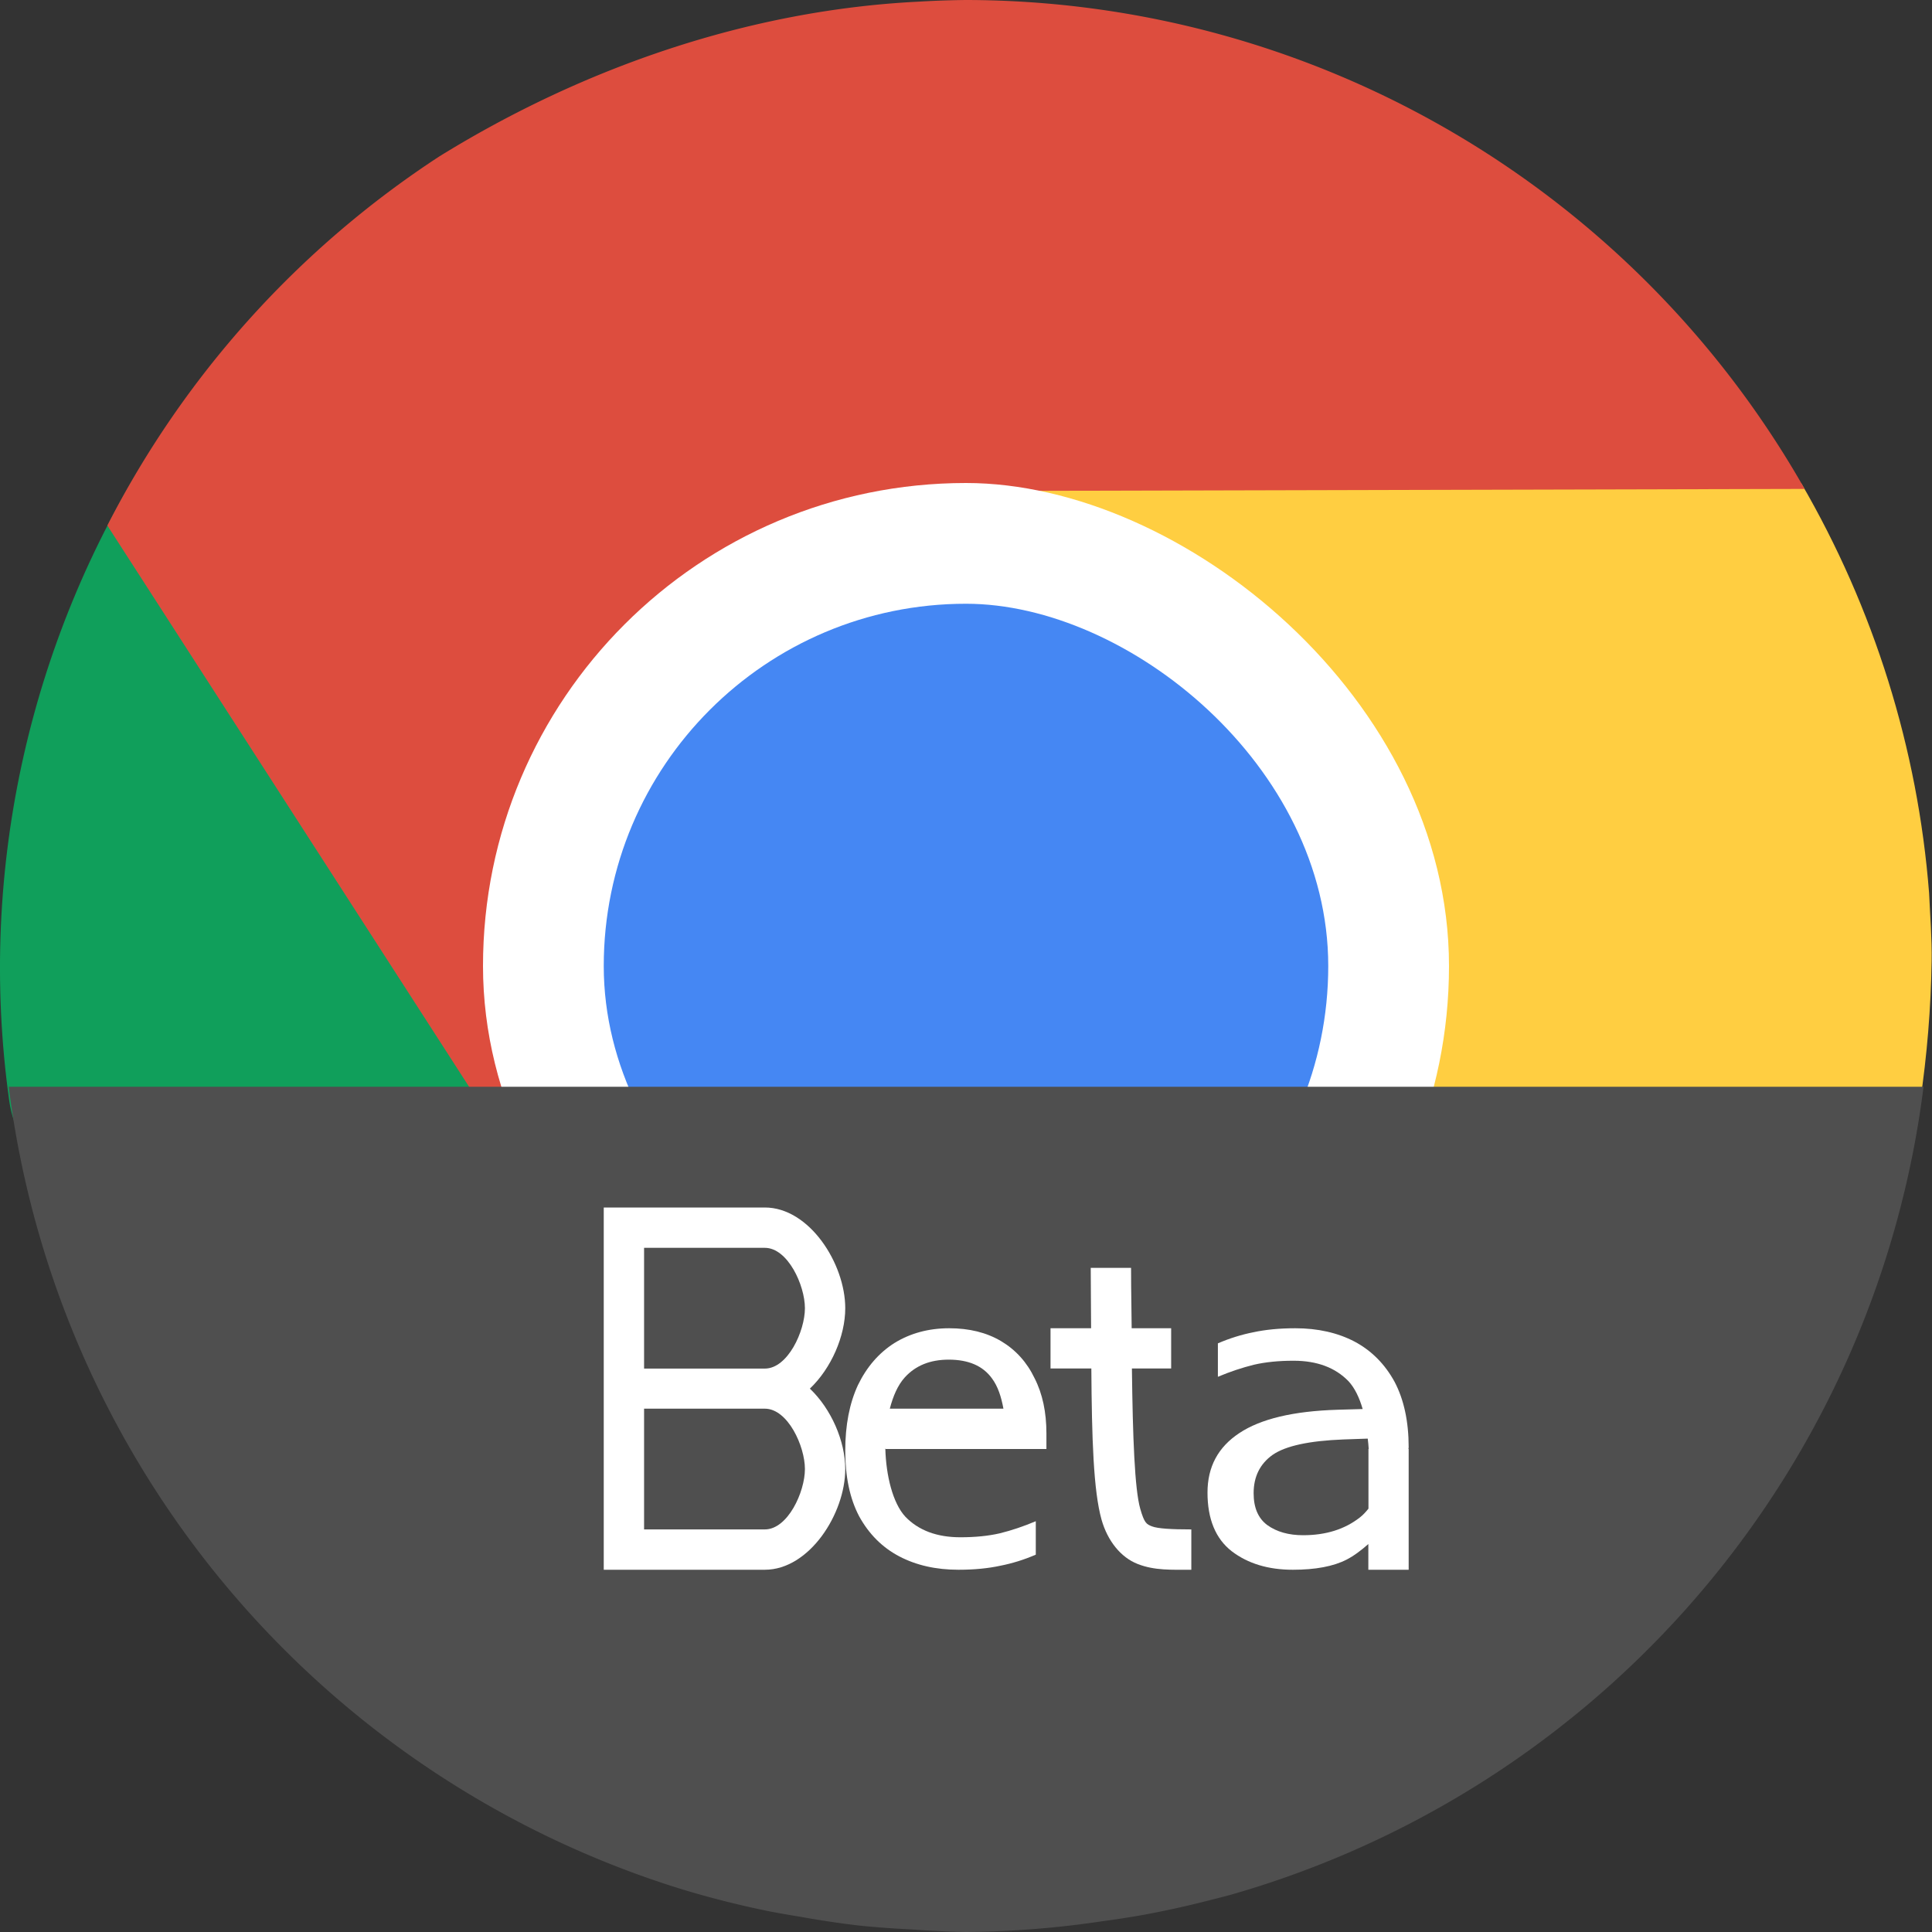 <svg xmlns="http://www.w3.org/2000/svg" width="16" height="16" version="1">
 <rect width="100%" height="100%" fill="#333333" stroke="none"/>
 <path style="fill:#109f5b" d="m 3,12 c 1.401,2.429 2.104,1.852 4.697,2 C 10.462,12.474 11.771,12.535 11.055,9.901 10.752,10.395 10.332,10.823 9.793,11.135 8.937,11.63 8.144,11.11 7.261,10.878 6.366,10.643 5.384,10.687 4.883,9.818 L 1.313,3.629 C 0.254,5.24 -0.192,7.192 0.076,9.113 0.215,10.106 1.752,10.075 2.285,11 Z"/>
 <path style="fill:#ffce41" d="m 8.107,4 c 0.579,0.016 1.16,0.569 1.699,0.881 0.922,0.533 0.835,1.585 1.039,2.547 0.178,0.838 1.065,1.683 0.602,2.486 L 7.288,14.137 c 0.034,0.002 0.069,0.004 0.104,0.006 0.318,0.014 0.636,0.014 0.951,-0.01 0.059,-0.006 0.119,-0.014 0.178,-0.021 C 8.774,14.087 9.026,14.049 9.275,14 c 0.122,-0.024 0.244,-0.051 0.365,-0.08 0.21,-0.051 0.418,-0.113 0.623,-0.182 0.103,-0.032 0.205,-0.067 0.307,-0.104 0.279,-0.106 0.554,-0.226 0.82,-0.363 0.109,-0.059 0.216,-0.121 0.322,-0.186 0.177,-0.102 0.352,-0.208 0.521,-0.324 0.105,-0.071 0.209,-0.145 0.311,-0.221 0.201,-0.152 0.396,-0.316 0.584,-0.488 0.052,-0.045 0.103,-0.09 0.154,-0.137 0.238,-0.23 0.462,-0.479 0.674,-0.742 0.043,-0.055 0.085,-0.111 0.127,-0.168 0.193,-0.254 0.376,-0.519 0.541,-0.801 0.016,-0.026 0.031,-0.052 0.047,-0.078 0.497,-0.87 1.083,-2.58e-4 1.23,-0.997 0.058,-0.389 0.09,-0.781 0.096,-1.173 0.003,-0.187 -0.013,-0.372 -0.021,-0.559 C 15.883,6.2 15.52,5.039 14.916,4 Z"/>
 <path style="fill:#dd4d3e" d="m8 0a8 8 0 0 0 -0.398 0.014c-1.397 0.07-2.771 0.544-3.963 1.281a8 8 0 0 0 -2.75 3.057l3.691 5.727c-0.301-0.495-0.149-1.285-0.18-1.906-0.052-1.063 0.878-1.561 1.576-2.254 0.608-0.604 0.837-1.805 1.764-1.852l7.205-0.018a8 8 0 0 0 -6.945 -4.049z"/>
 <rect fill="#fff" width="8" height="8" x="-12" y="-12" rx="4" ry="4" transform="matrix(0,-1,-1,0,0,0)"/>
 <rect style="fill:#4587f3" width="6" height="6" x="-11" y="-11" rx="3" ry="3" transform="matrix(0,-1,-1,0,0,0)"/>
 <path style="fill:#4f4f4f" d="M 0.072 9 A 8 8 0 0 0 5.637 15.643 A 8 8 0 0 0 6.357 15.826 A 8.235 8.235 0 0 0 6.623 15.873 A 8 8 0 0 0 7.117 15.947 A 8.235 8.235 0 0 0 7.555 15.979 A 8 8 0 0 0 8 16 A 8 8 0 0 0 8.002 16 A 8.235 8.235 0 0 0 8.006 16 A 8.235 8.235 0 0 0 8.707 15.963 A 8 8 0 0 0 9.121 15.912 A 8.235 8.235 0 0 0 9.453 15.861 A 8 8 0 0 0 10.021 15.736 A 8.235 8.235 0 0 0 10.195 15.691 A 8 8 0 0 0 15.93 9 L 0.072 9 z"/>
 <path style="fill:#ffffff" d="m 5,10 v 0.334 1 0.332 1 V 13 H 6.334 C 6.703,13 7,12.535 7,12.166 7,11.935 6.884,11.668 6.707,11.5 6.884,11.332 7,11.065 7,10.834 7,10.465 6.703,10 6.334,10 h -1 z m 0.334,0.334 h 1 c 0.19,0 0.332,0.31 0.332,0.5 0,0.19 -0.142,0.5 -0.332,0.5 h -1 z m 0,1.332 h 1 c 0.19,0 0.332,0.31 0.332,0.5 0,0.19 -0.142,0.5 -0.332,0.5 h -1 z"/>
 <path style="fill:#ffffff" d="m 9.033,10.5 c 0,0.216 0.003,0.322 0.003,0.5 H 8.7 v 0.333 h 0.338 c 0.004,0.577 0.017,1.013 0.085,1.254 0.05,0.174 0.158,0.31 0.298,0.365 0.14,0.055 0.279,0.048 0.445,0.048 V 12.666 c -0.167,0 -0.278,-0.007 -0.325,-0.025 -0.047,-0.018 -0.064,-0.028 -0.098,-0.146 -0.046,-0.162 -0.062,-0.587 -0.069,-1.162 h 0.325 V 11 H 9.372 c -9.999e-4,-0.178 -0.005,-0.283 -0.005,-0.5 z"/>
 <path style="fill:#ffffff" d="M 7.861,11 C 7.689,11 7.537,11.042 7.406,11.123 7.278,11.205 7.178,11.32 7.105,11.471 7.035,11.622 7,11.803 7,12.014 c 0,0.216 0.038,0.397 0.115,0.543 0.08,0.146 0.191,0.258 0.332,0.332 C 7.588,12.963 7.751,13 7.938,13 8.071,13 8.186,12.988 8.283,12.967 8.38,12.948 8.479,12.918 8.578,12.875 v -0.277 c -0.102,0.043 -0.2,0.076 -0.297,0.1 -0.095,0.022 -0.204,0.033 -0.328,0.033 -0.194,0 -0.346,-0.057 -0.455,-0.17 C 7.392,12.447 7.338,12.216 7.332,12 c -5.41e-5,-0.002 -0.002,-0.004 -0.002,-0.006 h 0.002 V 12 h 1.334 v -0.129 c 0,-0.175 -0.032,-0.328 -0.098,-0.457 -0.063,-0.132 -0.156,-0.235 -0.277,-0.307 C 8.17,11.035 8.026,11 7.861,11 Z m -0.004,0.26 c 0.163,0 0.282,0.051 0.357,0.154 0.051,0.068 0.078,0.155 0.096,0.252 H 7.369 c 0.027,-0.103 0.065,-0.194 0.125,-0.26 0.09,-0.098 0.21,-0.146 0.363,-0.146 z"/>
 <path style="fill:#ffffff" d="m 10.727,11 c -0.133,0 -0.249,0.012 -0.346,0.033 -0.097,0.019 -0.195,0.049 -0.295,0.092 v 0.277 c 0.102,-0.043 0.202,-0.076 0.299,-0.1 0.095,-0.022 0.204,-0.033 0.328,-0.033 0.194,0 0.346,0.057 0.455,0.17 0.051,0.055 0.09,0.136 0.117,0.23 l -0.209,0.006 c -0.366,0.011 -0.636,0.076 -0.812,0.193 C 10.088,11.984 10,12.147 10,12.361 c 0,0.219 0.067,0.382 0.201,0.486 C 10.335,12.949 10.503,13 10.707,13 c 0.187,0 0.336,-0.028 0.445,-0.084 0.062,-0.032 0.121,-0.077 0.18,-0.129 V 12.822 13 h 0.334 v -1 h -0.002 c 3.9e-5,-0.005 0.002,-0.009 0.002,-0.014 0,-0.216 -0.04,-0.397 -0.117,-0.543 C 11.469,11.297 11.359,11.186 11.219,11.111 11.078,11.037 10.913,11 10.727,11 Z m 0.6,0.914 c 0.003,0.029 0.007,0.057 0.008,0.086 h -0.002 v 0.006 0.488 c -0.021,0.026 -0.043,0.051 -0.07,0.072 -0.126,0.099 -0.283,0.148 -0.471,0.148 -0.12,0 -0.219,-0.028 -0.297,-0.084 -0.075,-0.056 -0.113,-0.143 -0.113,-0.264 0,-0.136 0.052,-0.243 0.158,-0.318 0.109,-0.075 0.305,-0.116 0.584,-0.127 z"/>
</svg>
